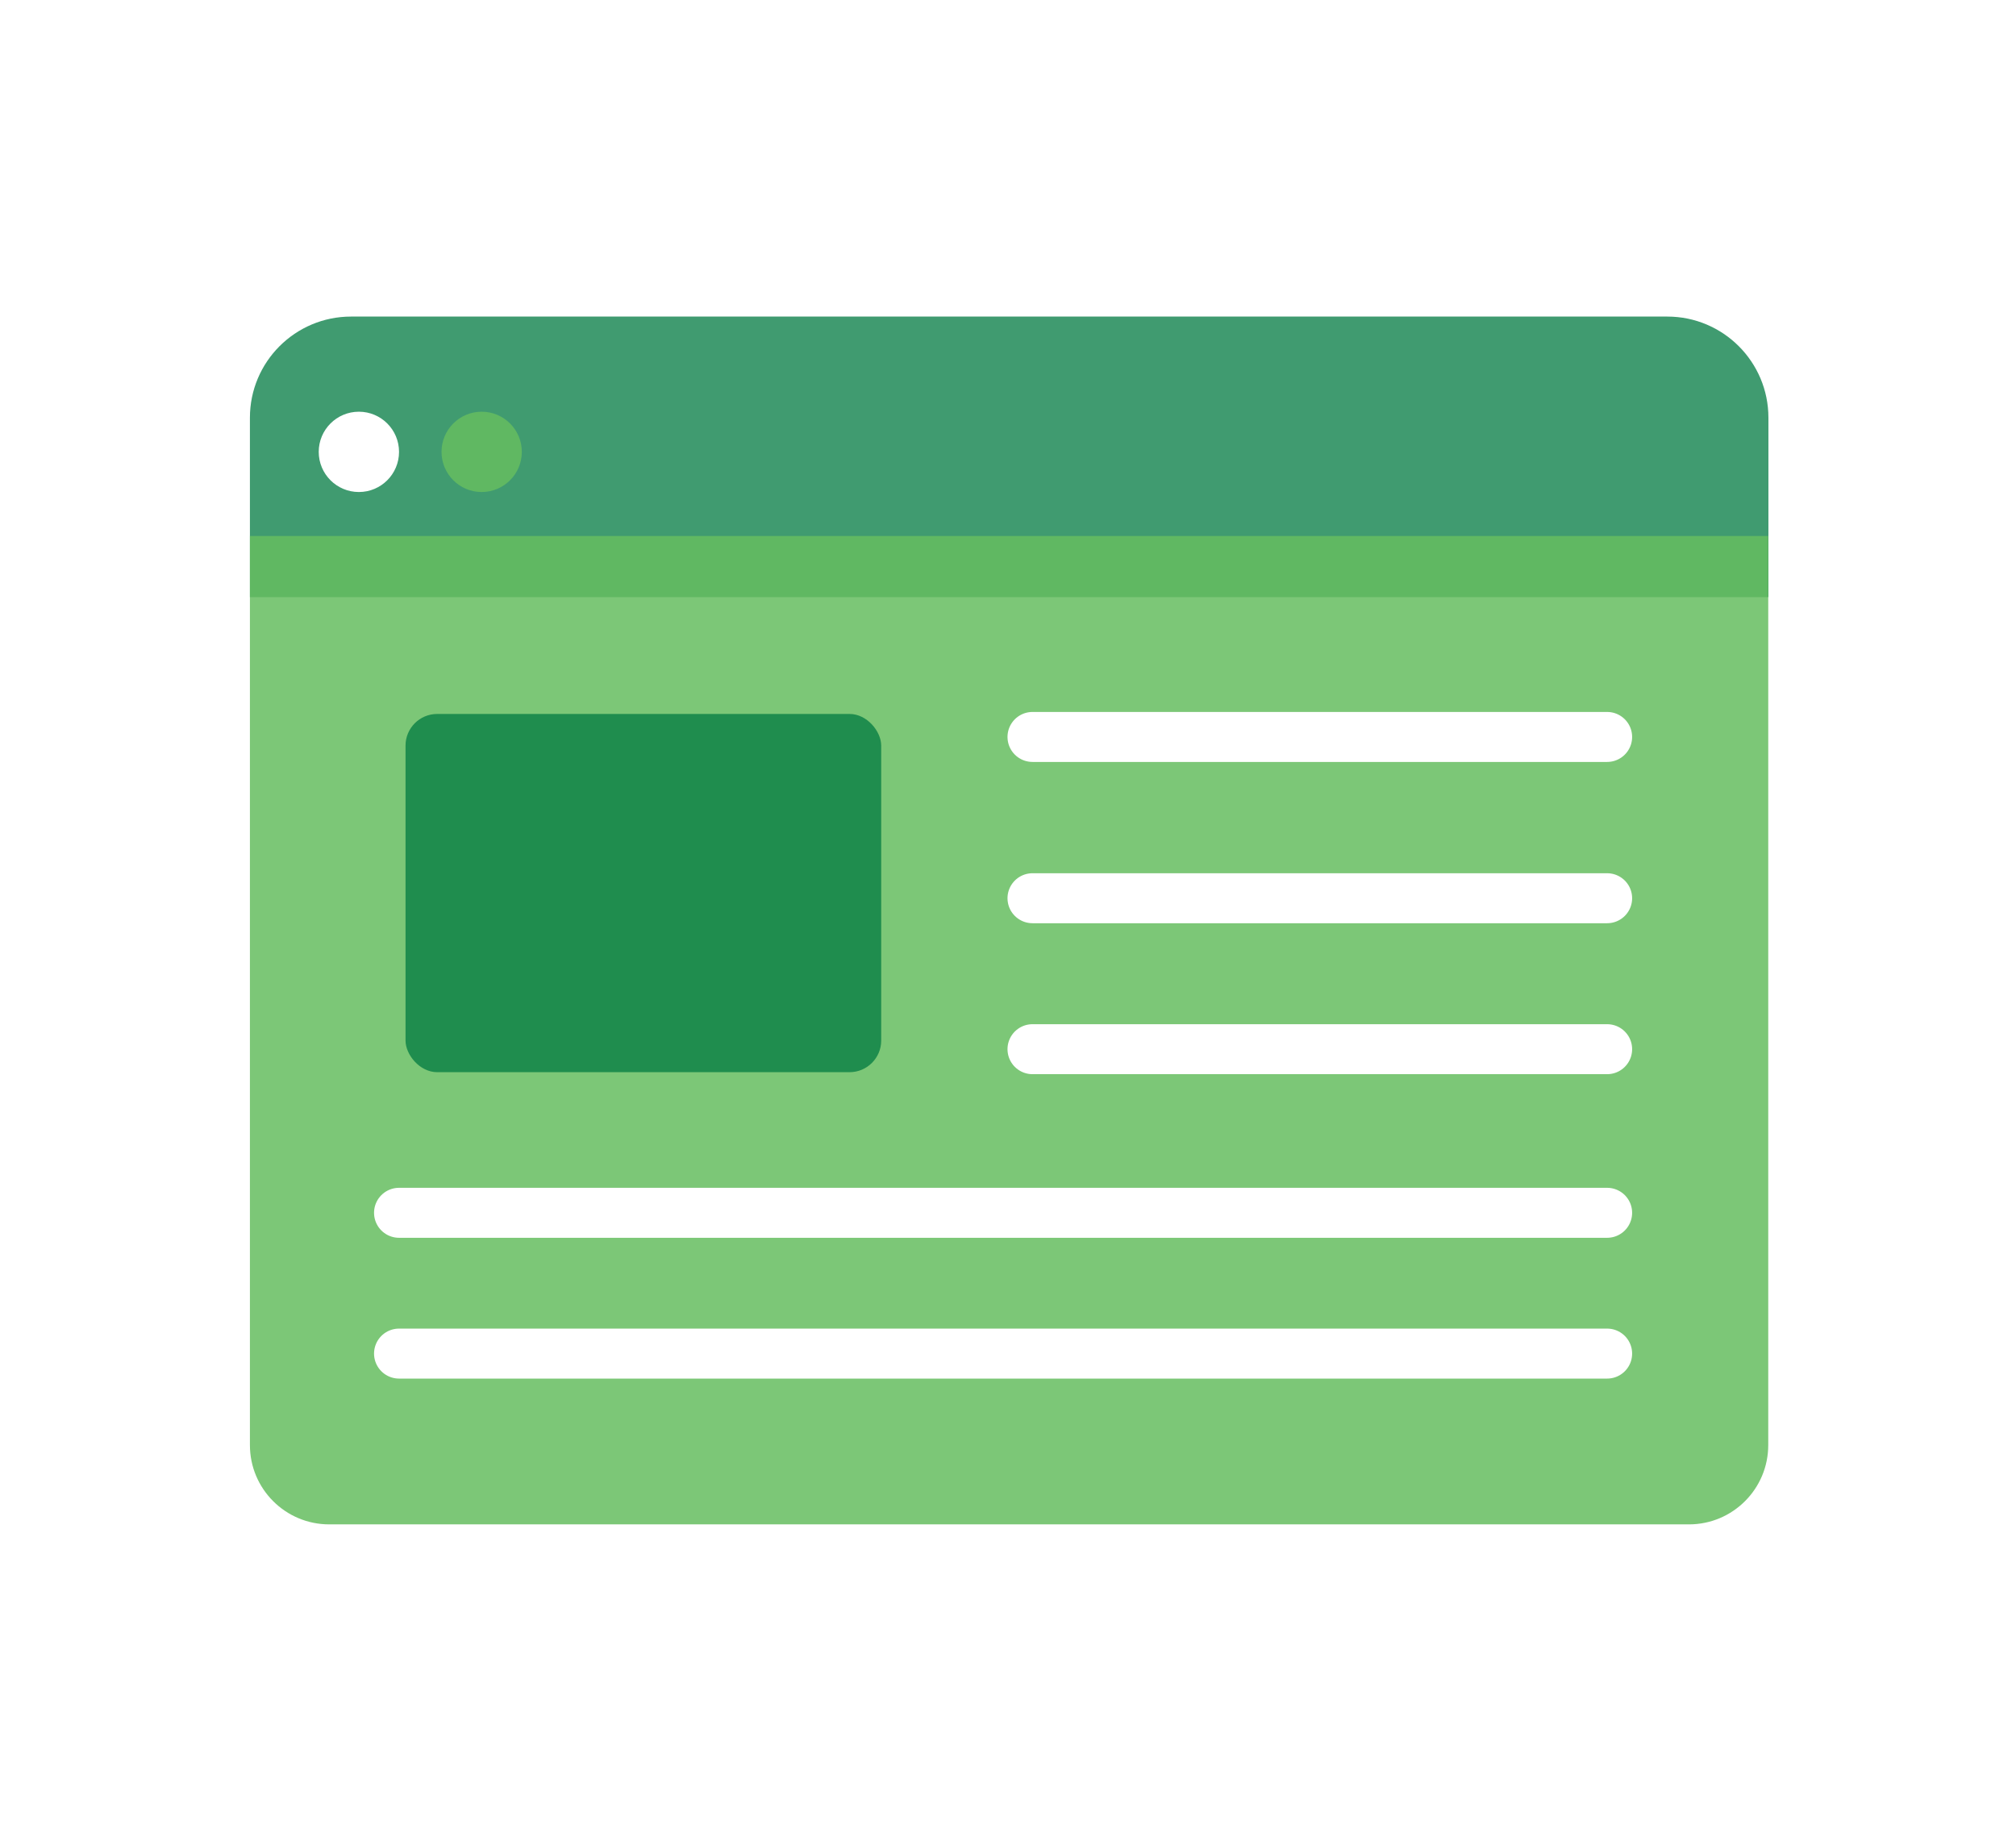 <svg height="110" viewBox="0 0 121 110" width="121" xmlns="http://www.w3.org/2000/svg"><g fill="none" fill-rule="evenodd"><path d="m-890-1771h1920v4468h-1920z" fill="#fff"/><g transform="translate(15 19)"><path d="m6.07 0h79c3.352 0 6.07 2.718 6.07 6.07v10.77h-91.14v-10.77c0-3.352 2.718-6.07 6.07-6.07z" fill="#007940" fill-rule="nonzero" opacity=".75"/><path d="m0 13.17h91.13v54.56c0 2.629-2.131 4.76-4.76 4.76h-81.61c-2.629 0-4.76-2.131-4.76-4.76z" fill="#65bd60" fill-rule="nonzero" opacity=".85"/><circle cx="6.54" cy="8.12" fill="#fff" fill-rule="nonzero" r="2.41"/><circle cx="13.91" cy="8.12" fill="#65bd60" fill-rule="nonzero" opacity=".85" r="2.41"/><g stroke="#fff" stroke-linecap="round" stroke-width="3"><path d="m81.46 25.23h-34.49"/><path d="m81.46 34.91h-34.49"/><path d="m81.46 43.97h-34.49"/><path d="m81.46 53.79h-72.51"/><path d="m81.46 62.24h-72.51"/></g><rect fill="#007940" fill-rule="nonzero" height="21.5" opacity=".75" rx="1.9" width="28.55" x="9.34" y="23.85"/></g></g></svg>